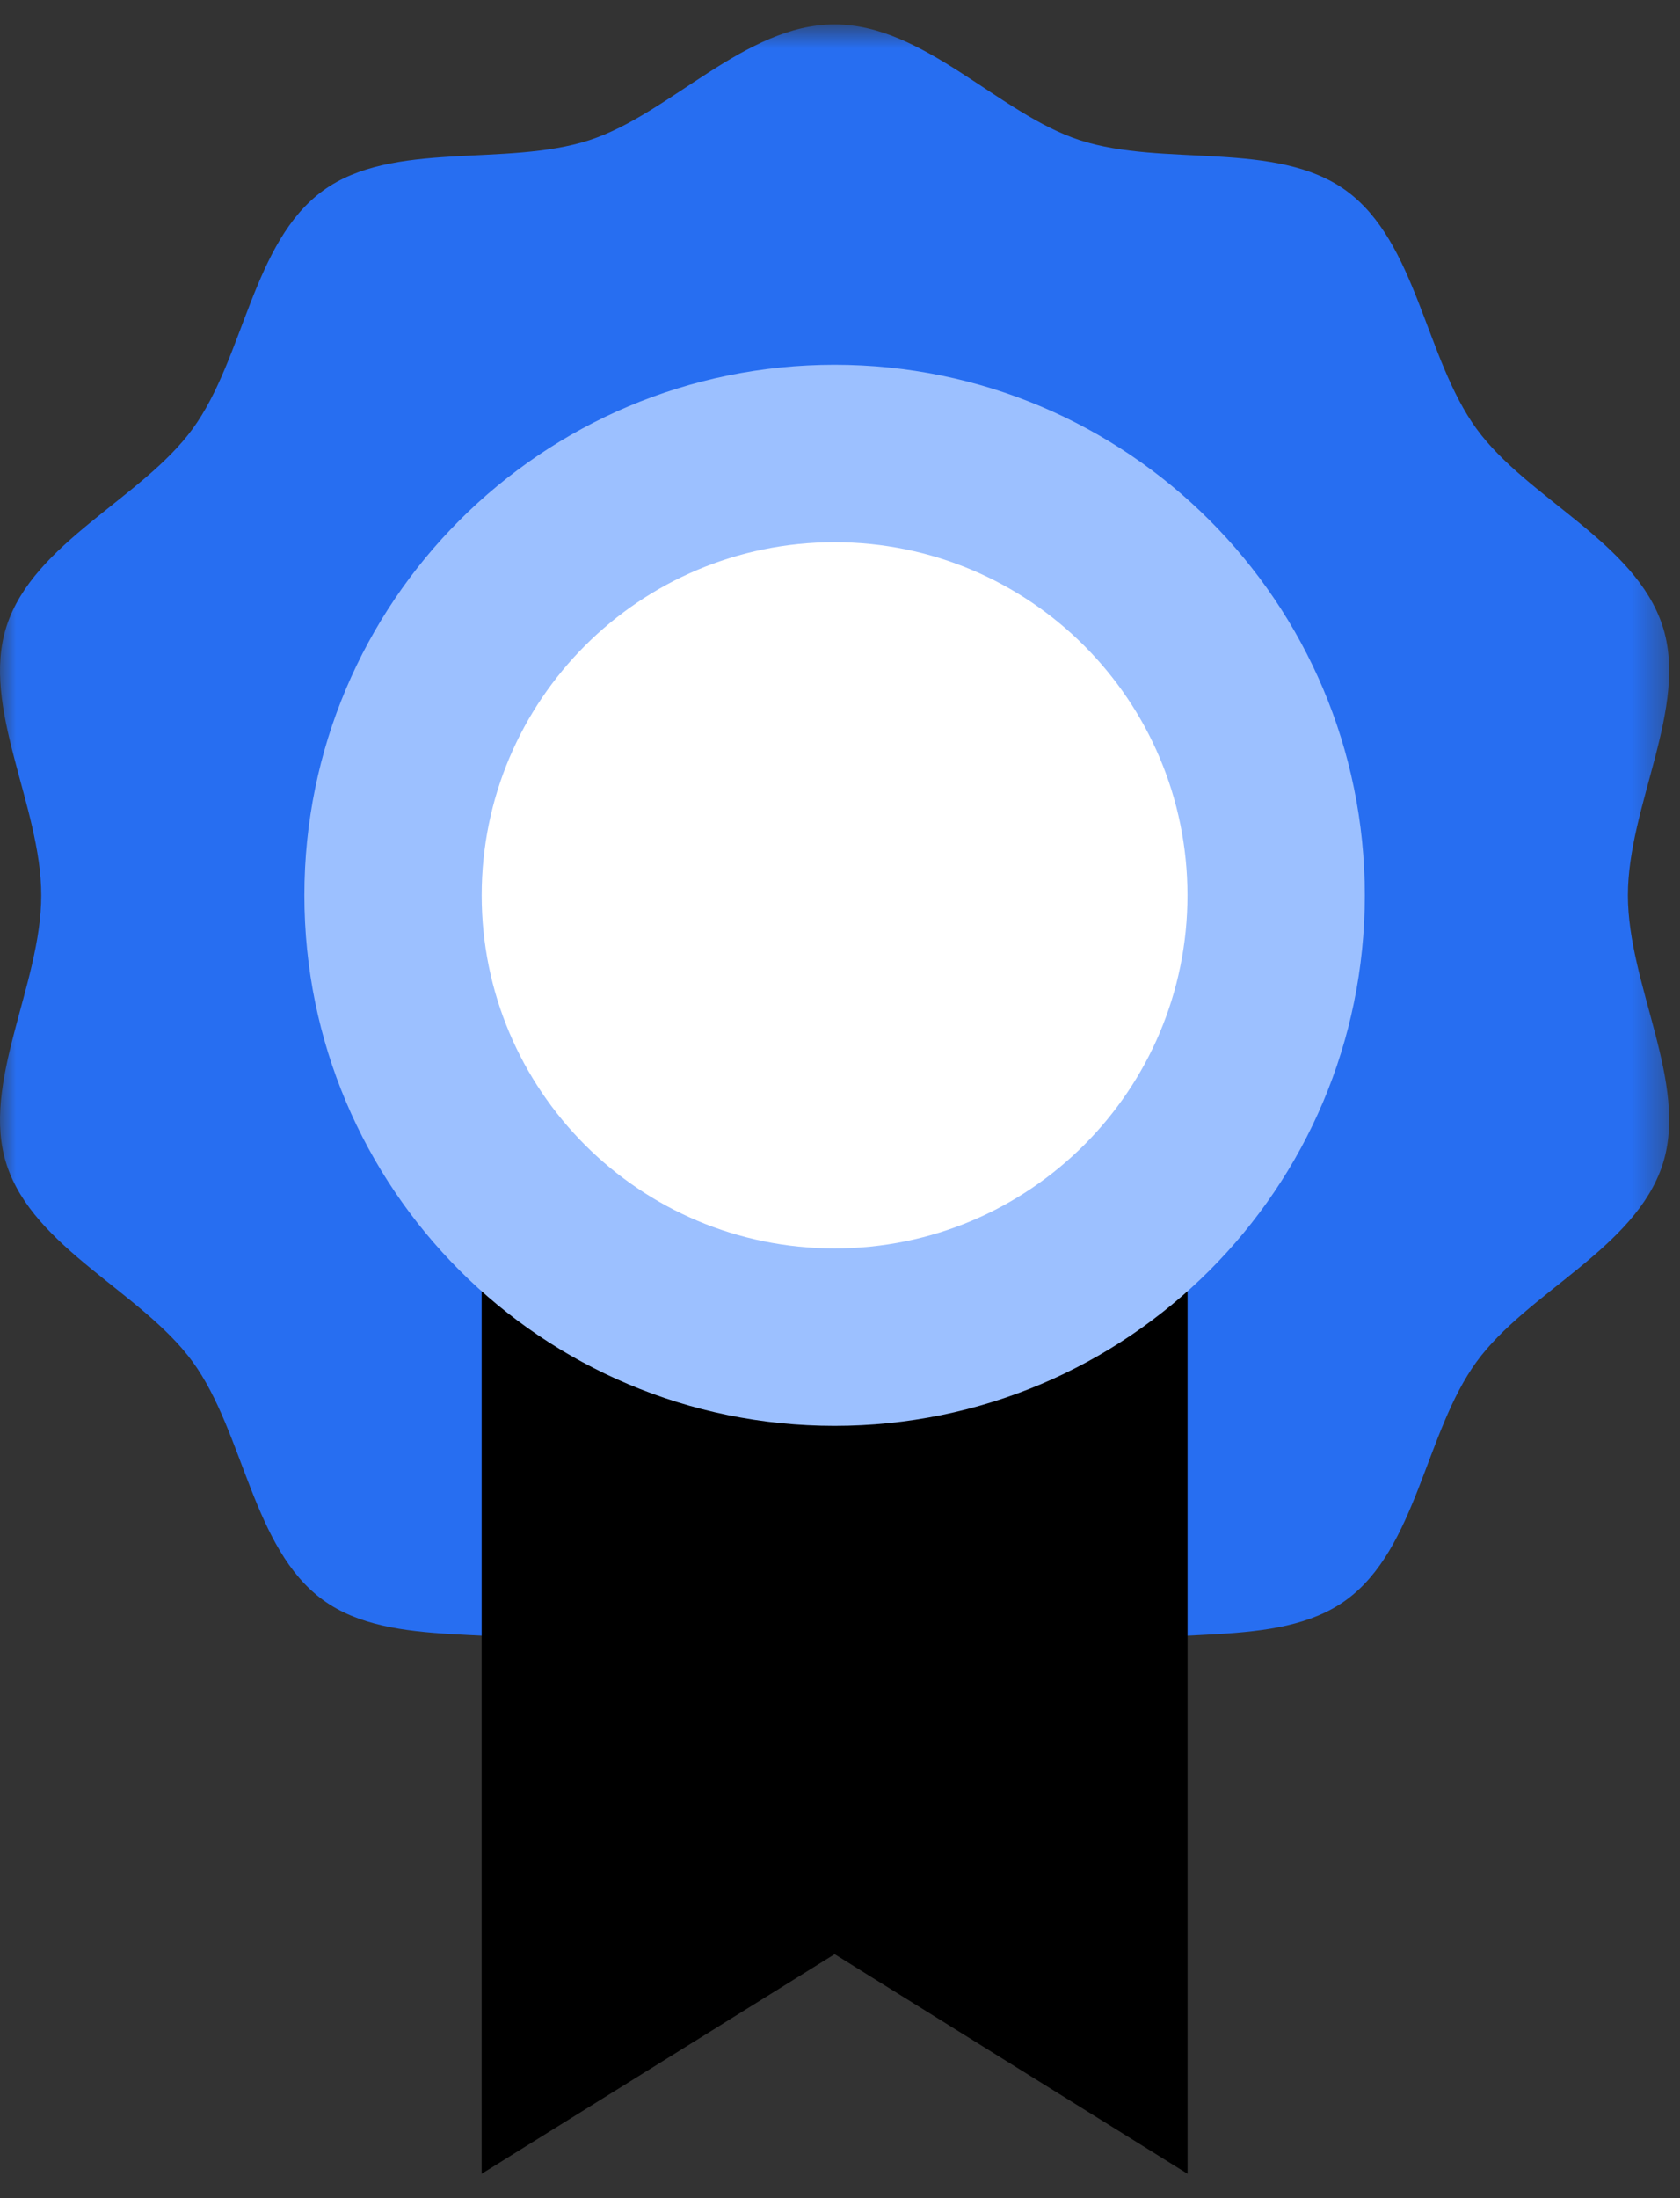 <?xml version="1.0" encoding="UTF-8"?>
<svg width="52px" height="68px" viewBox="0 0 52 68" version="1.1" xmlns="http://www.w3.org/2000/svg" xmlns:xlink="http://www.w3.org/1999/xlink">
    <rect x="0" y="0" width="52" height="68" fill="#333333" stroke="none"/>
    <!-- Generator: Sketch 51.2 (57519) - http://www.bohemiancoding.com/sketch -->
    <title>icon/illustration/greatService</title>
    <desc>Created with Sketch.</desc>
    <defs>
        <polygon id="path-1" points="0 0.754 51.664 0.754 51.664 54.637 0 54.637"></polygon>
        <polygon id="path-3" points="0 67.246 51.664 67.246 51.664 0.755 0 0.755"></polygon>
    </defs>
    <g id="design---181109" stroke="none" stroke-width="1" fill="none" fill-rule="evenodd">
        <g id="D_Earnings_181109" transform="translate(-1020, -2203)">
            <g id="icon/illustration/niceService" transform="translate(1020, 2203)">
                <g id="Group-10">
                    <g id="Group-3" transform="translate(0, 0.001)">
                        <mask id="mask-2" fill="white">
                            <use xlink:href="#path-1"></use>
                        </mask>
                        <g id="Clip-2"></g>
                        <path d="M25.832,54.637 C23.055,54.637 20.748,51.87 18.242,51.056 C15.644,50.213 12.157,51.066 9.996,49.493 C7.811,47.903 7.554,44.313 5.965,42.129 C4.391,39.967 1.047,38.62 0.204,36.023 C-0.61,33.517 1.277,30.473 1.277,27.696 C1.277,24.918 -0.61,21.874 0.204,19.368 C1.047,16.77 4.391,15.424 5.965,13.262 C7.554,11.078 7.811,7.488 9.996,5.899 C12.157,4.325 15.644,5.179 18.242,4.335 C20.748,3.521 23.055,0.754 25.832,0.754 C28.61,0.754 30.916,3.521 33.423,4.335 C36.02,5.179 39.507,4.325 41.669,5.899 C43.853,7.488 44.111,11.078 45.7,13.262 C47.273,15.424 50.617,16.77 51.461,19.368 C52.274,21.874 50.387,24.918 50.387,27.696 C50.387,30.473 52.274,33.517 51.461,36.023 C50.617,38.62 47.273,39.967 45.7,42.129 C44.111,44.313 43.852,47.903 41.669,49.493 C39.507,51.066 36.02,50.213 33.423,51.056 C30.916,51.87 28.61,54.637 25.832,54.637" id="Fill-1" fill="#276EF1" mask="url(#mask-2)"></path>
                    </g>
                    <polygon id="Fill-4" fill="#000000" points="36.758 27.7 36.758 67.246 25.834 60.453 14.908 67.246 14.908 27.7"></polygon>
                    <mask id="mask-4" fill="white">
                        <use xlink:href="#path-3"></use>
                    </mask>
                    <g id="Clip-7"></g>
                    <polygon id="Fill-6" fill="#276EF1" mask="url(#mask-4)" points="14.909 27.7 36.759 27.7 36.759 24.164 14.909 24.164"></polygon>
                    <path d="M42.244,27.697 C42.244,36.761 34.896,44.109 25.832,44.109 C16.768,44.109 9.421,36.761 9.421,27.697 C9.421,18.633 16.768,11.284 25.832,11.284 C34.896,11.284 42.244,18.633 42.244,27.697" id="Fill-8" fill="#9CC0FF" mask="url(#mask-4)"></path>
                    <path d="M36.755,27.697 C36.755,33.729 31.865,38.62 25.832,38.62 C19.799,38.62 14.909,33.729 14.909,27.697 C14.909,21.664 19.799,16.773 25.832,16.773 C31.865,16.773 36.755,21.664 36.755,27.697" id="Fill-9" fill="#FFFFFF" mask="url(#mask-4)"></path>
                </g>
            </g>
        </g>
    </g>
</svg>